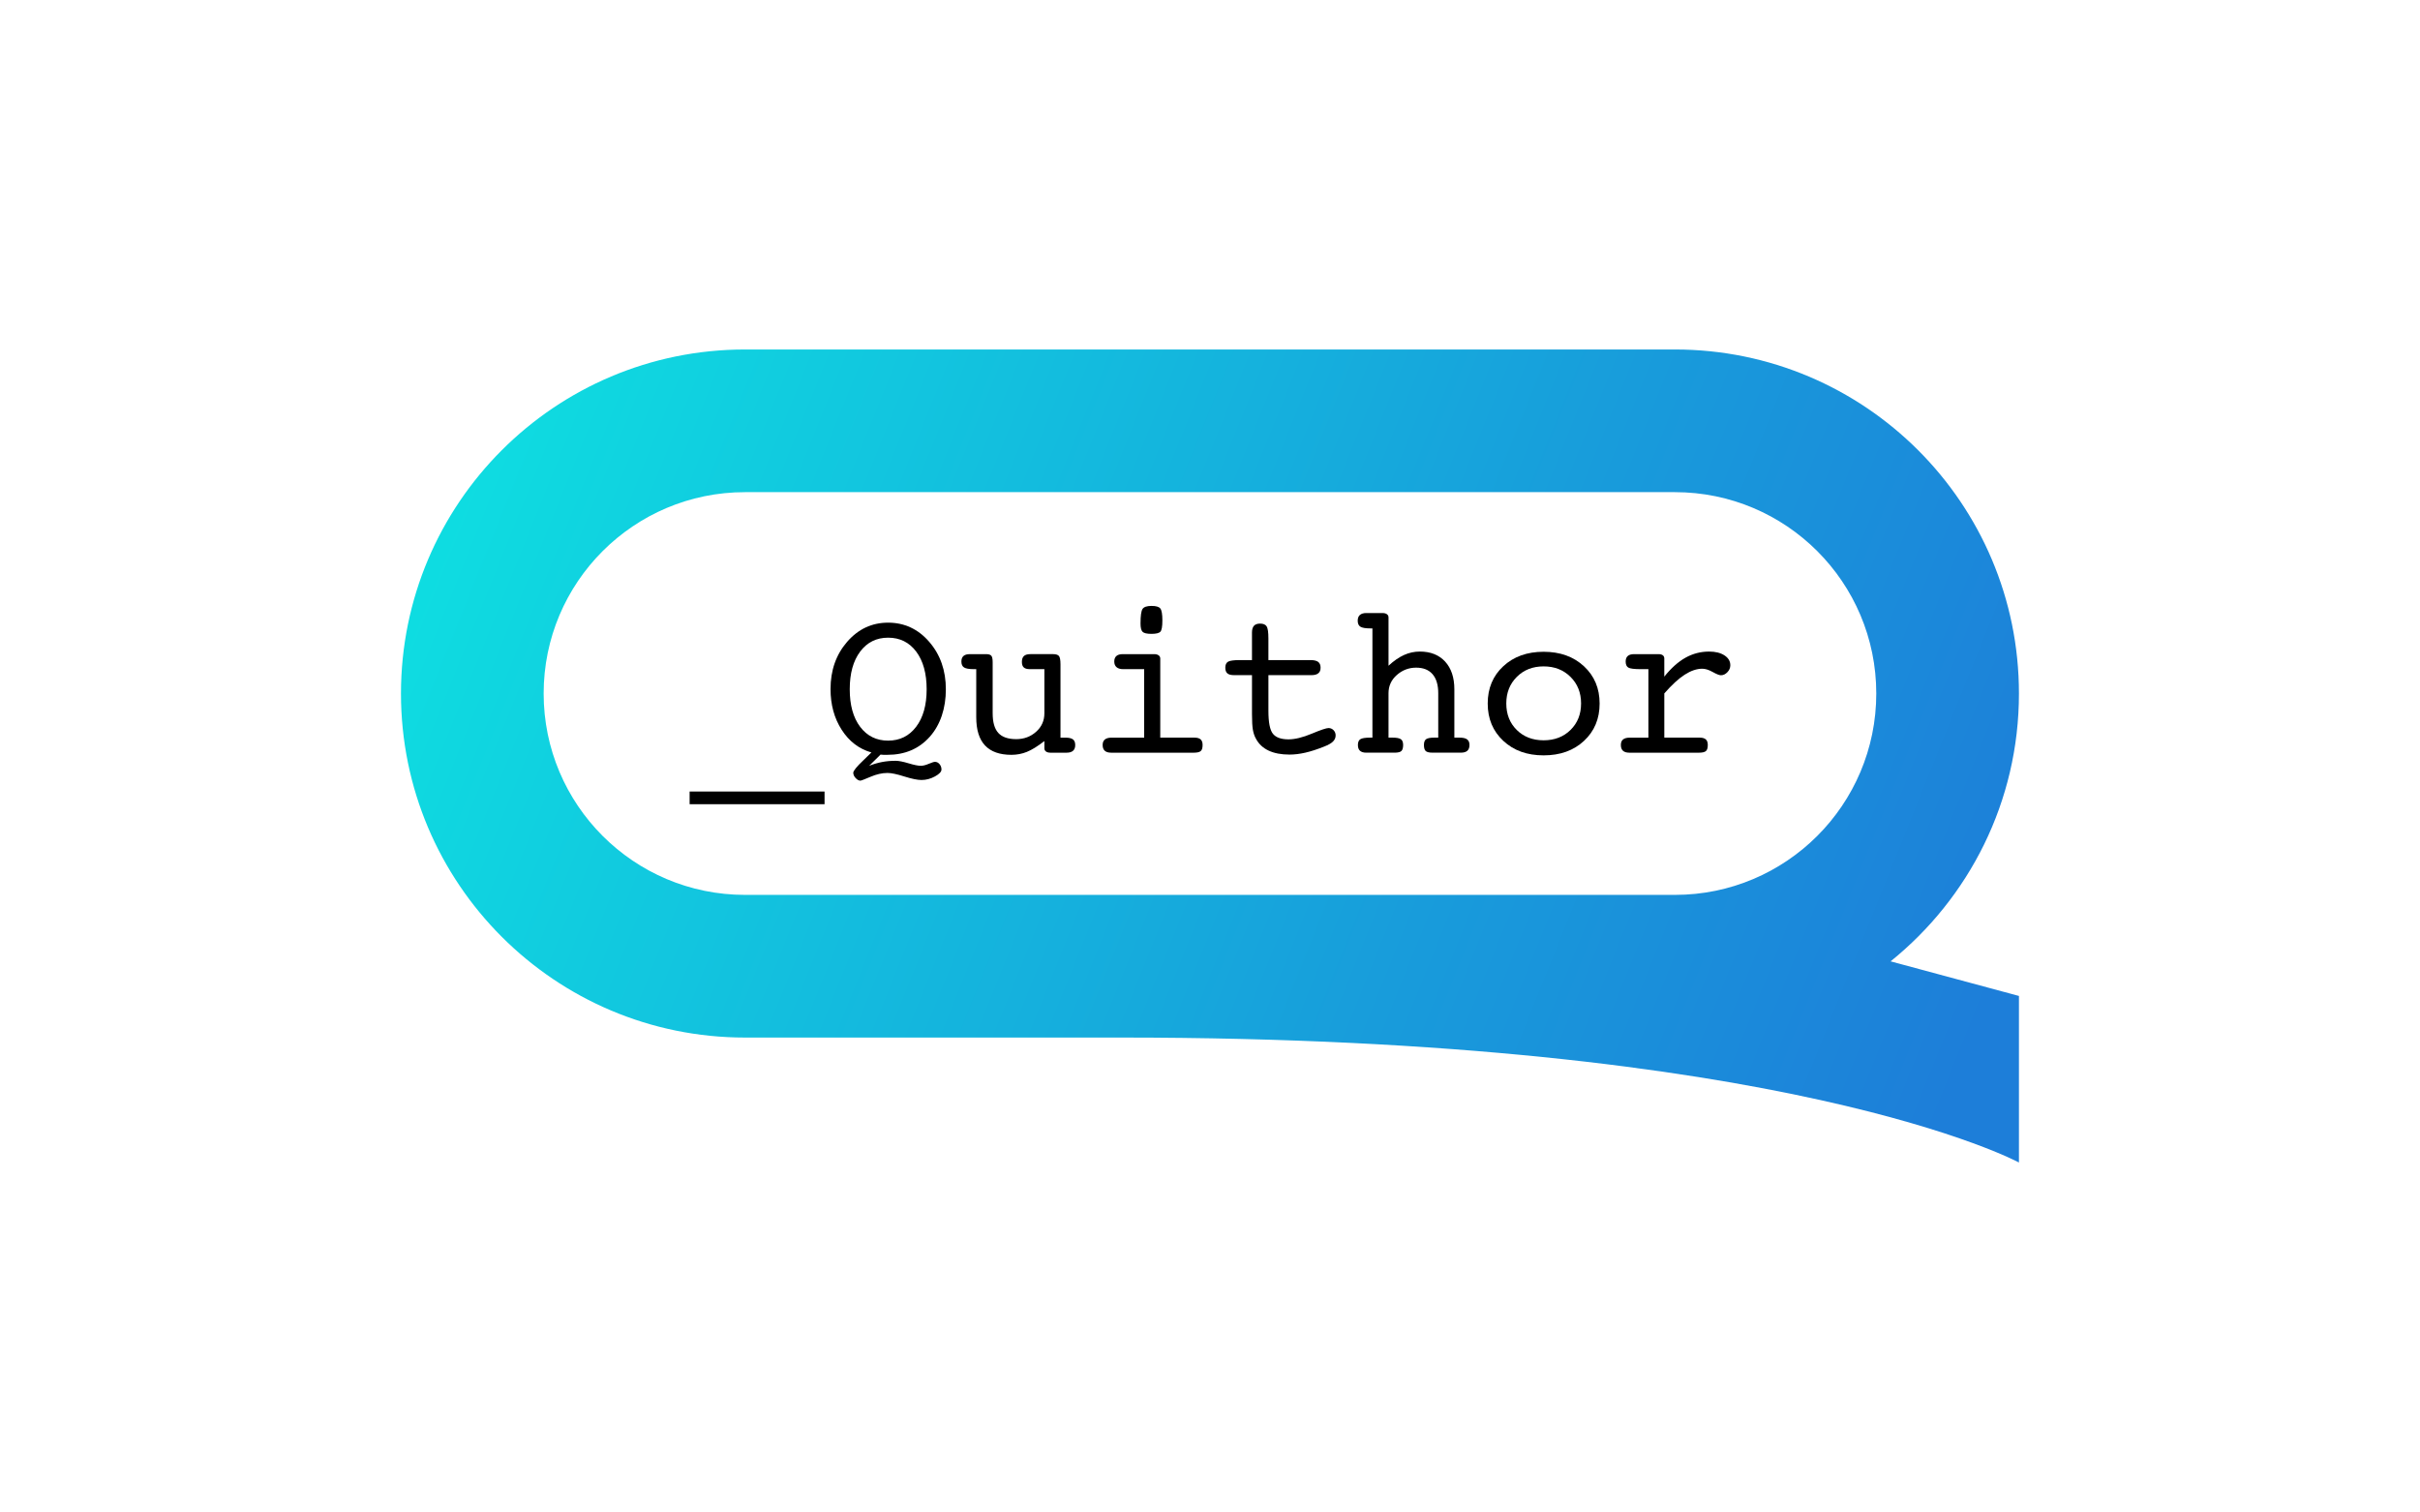 <?xml version="1.0" encoding="UTF-8"?>
<svg id="_图层_1" data-name="图层 1" xmlns="http://www.w3.org/2000/svg" xmlns:xlink="http://www.w3.org/1999/xlink" viewBox="0 0 3072 1920">
  <defs>
    <style>
      .cls-1 {
        fill: url(#_未命名的渐变_8);
      }
    </style>
    <linearGradient id="_未命名的渐变_8" data-name="未命名的渐变 8" x1="577.3" y1="495.06" x2="2522.52" y2="1276.9" gradientUnits="userSpaceOnUse">
      <stop offset="0" stop-color="#0edfe1"/>
      <stop offset=".66" stop-color="#189cdb"/>
      <stop offset="1" stop-color="#1d7ed9"/>
    </linearGradient>
  </defs>
  <g>
    <path d="M1046.7,1004.78v16.11h-171.28v-16.11h171.28Z"/>
    <path d="M1106.16,955.21c-15.71-4.51-28.28-14.09-37.7-28.79-9.45-14.66-14.16-31.88-14.16-51.66,0-23.81,7.03-43.85,21.12-60.06,14.09-16.18,31.41-24.28,51.99-24.28s38.17,8.1,52.19,24.38c14.06,16.24,21.09,36.32,21.09,60.23s-6.83,45-20.45,60.27c-13.65,15.27-31.51,22.9-53.64,22.9h-5.21c-1.21,0-2.42-.1-3.6-.3l-14.46,14.23c5.41-2.15,10.86-3.77,16.38-4.81,5.48-1.04,11.23-1.55,17.19-1.55,3.97,0,9.45,1.08,16.45,3.19s12.17,3.16,15.5,3.16c2.82,0,6.19-.84,10.09-2.49,3.93-1.68,6.59-2.52,7.94-2.52,2.25,0,4.2,.98,5.82,2.93s2.42,4.2,2.42,6.83c0,2.79-2.72,5.72-8.24,8.74s-11.23,4.54-17.19,4.54c-5.08,0-12.31-1.51-21.76-4.47-9.42-2.99-16.55-4.47-21.32-4.47-6.76,0-13.96,1.61-21.59,4.88s-11.91,4.88-12.81,4.88c-1.98,0-3.97-1.08-6.02-3.26-2.02-2.15-3.03-4.41-3.03-6.76s4.3-7.77,12.98-15.97c4.17-3.97,7.5-7.23,10.02-9.75Zm21.25-15.03c14.8,0,26.67-5.85,35.55-17.56,8.91-11.7,13.35-27.58,13.35-47.65s-4.44-36.09-13.28-47.86c-8.84-11.74-20.72-17.62-35.61-17.62s-26.64,5.89-35.48,17.62c-8.84,11.77-13.25,27.71-13.25,47.86s4.41,36.05,13.25,47.72,20.68,17.49,35.48,17.49Z"/>
    <path d="M1260.12,905.5c0,11.37,2.39,19.67,7.16,24.92s12.38,7.87,22.77,7.87c9.82,0,18.23-3.13,25.22-9.38,7-6.22,10.49-14.06,10.49-23.44v-56.03h-18.53c-3.53,0-6.09-.74-7.67-2.22s-2.35-3.77-2.35-6.93c0-3.4,.84-5.89,2.56-7.5s4.47-2.42,8.27-2.42h28.85c3.43,0,5.82,.74,7.23,2.22s2.09,5.11,2.09,10.9v92.89h6.26c4.41,0,7.6,.74,9.55,2.19,1.92,1.45,2.89,3.83,2.89,7.16s-.91,5.68-2.76,7.33c-1.85,1.61-4.54,2.42-8.07,2.42h-20.58c-2.42,0-4.34-.5-5.68-1.48-1.35-1.01-2.05-2.35-2.05-4.07v-9.21c-8.64,6.69-16.08,11.27-22.26,13.75s-12.71,3.73-19.57,3.73c-14.9,0-26.06-3.97-33.5-11.87-7.47-7.9-11.17-19.88-11.17-35.88v-61.01h-2.86c-6.15,0-10.32-.71-12.58-2.15-2.29-1.41-3.4-3.93-3.4-7.53,0-3.13,.87-5.48,2.62-7.03,1.78-1.58,4.51-2.35,8.21-2.35h20.45c3.16,0,5.35,.61,6.56,1.88,1.24,1.28,1.85,4.07,1.85,8.41v64.84Z"/>
    <path d="M1472.86,936.38h43.45c3.53,0,6.12,.74,7.8,2.25,1.65,1.48,2.49,3.83,2.49,7.1,0,3.7-.77,6.26-2.35,7.67-1.58,1.38-4.51,2.09-8.74,2.09h-104.93c-3.63,0-6.32-.81-8.14-2.42-1.82-1.65-2.72-4.07-2.72-7.33s.98-5.52,2.86-7.03c1.88-1.55,4.74-2.32,8.54-2.32h41.3v-86.93h-26.5c-3.73,0-6.56-.81-8.51-2.49-1.95-1.65-2.93-4.04-2.93-7.2s.91-5.48,2.72-7.03c1.78-1.58,4.51-2.35,8.1-2.35h39.68c2.46,0,4.37,.47,5.75,1.48,1.41,.98,2.12,2.35,2.12,4.07v100.45Zm-25.05-145.01c0-9.75,.87-15.87,2.62-18.43,1.78-2.52,5.55-3.77,11.33-3.77s9.28,1.04,11.1,3.16c1.78,2.12,2.69,7.16,2.69,15.1s-.84,12.58-2.49,14.43c-1.68,1.85-5.45,2.79-11.3,2.79s-9.55-.87-11.33-2.59c-1.75-1.72-2.62-5.28-2.62-10.69Z"/>
    <path d="M1663.62,837.94c4.44,0,7.67,.77,9.69,2.29,2.05,1.55,3.06,4,3.06,7.33s-.94,5.52-2.86,7.1c-1.88,1.58-4.74,2.39-8.51,2.39h-54.85v45.23c0,14.8,1.92,24.55,5.75,29.22,3.83,4.71,10.39,7.06,19.71,7.06,8.21,0,18.06-2.39,29.53-7.2,11.47-4.78,18.53-7.16,21.25-7.16,2.52,0,4.67,.91,6.42,2.69,1.78,1.82,2.66,4.04,2.66,6.66,0,2.96-1.11,5.55-3.33,7.77s-5.99,4.37-11.3,6.42c-8.84,3.53-16.82,6.12-23.91,7.73s-13.75,2.42-19.98,2.42c-10.56,0-19.44-1.68-26.6-5.08-7.16-3.36-12.51-8.41-16.04-15.07-1.82-3.16-3.09-6.93-3.87-11.27s-1.14-11-1.14-20.04v-49.4h-23.04c-3.77,0-6.52-.74-8.24-2.25-1.72-1.48-2.59-3.9-2.59-7.23,0-3.7,1.18-6.22,3.53-7.6,2.35-1.35,7.37-2.02,15.03-2.02h15.3v-34.94c0-3.87,.84-6.73,2.49-8.58,1.68-1.85,4.27-2.79,7.8-2.79,3.97,0,6.73,1.14,8.27,3.4,1.51,2.25,2.29,7.4,2.29,15.44v27.48h53.47Z"/>
    <path d="M1742.18,936.38v-138.66h-2.56c-6.15,0-10.36-.71-12.68-2.15-2.29-1.45-3.43-3.97-3.43-7.6,0-3.23,.91-5.68,2.76-7.3s4.54-2.46,8.07-2.46h20.58c2.42,0,4.34,.5,5.68,1.51,1.35,.98,2.02,2.32,2.02,4.04v61.34c6.59-6.12,13.12-10.66,19.57-13.59s13.15-4.41,20.11-4.41c13.62,0,24.35,4.24,32.15,12.71,7.8,8.51,11.74,20.25,11.74,35.21v61.34h6.39c4.54,0,7.84,.74,9.82,2.25,2.02,1.48,2.99,3.83,2.99,7.1s-.91,5.68-2.69,7.33c-1.82,1.61-4.54,2.42-8.14,2.42h-36.12c-4.27,0-7.13-.71-8.61-2.09-1.51-1.41-2.25-3.97-2.25-7.67s.94-6.05,2.79-7.37c1.88-1.31,5.38-1.98,10.59-1.98h4.78v-56.33c0-10.56-2.42-18.6-7.2-24.15-4.81-5.58-11.77-8.34-20.92-8.34s-17.49,3.13-24.48,9.35c-7.03,6.22-10.53,13.92-10.53,23.14v56.33h4.74c5.41,0,9.08,.67,10.96,2.05,1.92,1.35,2.86,3.77,2.86,7.3s-.74,6.26-2.25,7.67c-1.48,1.38-4.34,2.09-8.58,2.09h-36.02c-3.53,0-6.15-.81-7.94-2.42-1.75-1.65-2.62-4.07-2.62-7.33,0-3.6,1.04-6.05,3.16-7.37s6.26-1.98,12.41-1.98h2.82Z"/>
    <path d="M2030.59,893.06c0,19.3-6.59,35.11-19.77,47.39s-30.27,18.43-51.32,18.43-38-6.15-51.19-18.43-19.77-28.08-19.77-47.39,6.59-35.11,19.77-47.32c13.18-12.24,30.23-18.36,51.19-18.36s38.04,6.15,51.25,18.43,19.84,28.01,19.84,47.25Zm-71.09,46.71c13.92,0,25.32-4.41,34.2-13.18s13.35-19.98,13.35-33.6-4.47-24.85-13.42-33.73-20.31-13.32-34.13-13.32-25.16,4.44-34.03,13.32c-8.91,8.88-13.35,20.11-13.35,33.73s4.41,24.92,13.28,33.66c8.84,8.74,20.21,13.12,34.1,13.12Z"/>
    <path d="M2112.68,936.38h44.93c3.53,0,6.12,.74,7.8,2.25,1.68,1.48,2.49,3.83,2.49,7.1,0,3.7-.77,6.26-2.35,7.67-1.58,1.38-4.51,2.09-8.74,2.09h-88.55c-3.53,0-6.19-.81-8-2.42-1.78-1.65-2.69-4.07-2.69-7.33s.91-5.52,2.76-7.03c1.85-1.55,4.74-2.32,8.61-2.32h23.57v-86.93h-9.21c-8.74,0-14.23-.67-16.38-2.09-2.19-1.38-3.26-3.9-3.26-7.6,0-3.13,.87-5.48,2.66-7.03,1.75-1.58,4.44-2.35,8.04-2.35h30.87c2.46,0,4.3,.47,5.55,1.41,1.28,.94,1.92,2.32,1.92,4.14v23c8.58-10.73,17.49-18.73,26.8-23.98,9.28-5.21,19.3-7.84,30.07-7.84,8.04,0,14.53,1.61,19.51,4.84,4.94,3.23,7.43,7.4,7.43,12.51,0,3.33-1.24,6.29-3.73,8.84-2.49,2.59-5.21,3.87-8.17,3.87-2.09,0-5.58-1.38-10.49-4.14-4.94-2.76-9.35-4.14-13.22-4.14-7.03,0-14.46,2.52-22.26,7.53s-16.45,12.95-25.93,23.81v56.13Z"/>
  </g>
  <path class="cls-1" d="M2562.89,880.38c0-241.2-195.53-436.73-436.73-436.73H945.74c-241.2,0-436.73,195.53-436.73,436.73s195.53,436.73,436.73,436.73h477.42c847.08,0,1139.73,158.61,1139.73,158.61v-211.43l-162.93-43.91c99.29-80.05,162.93-202.53,162.93-340Zm-1446.96,255.62h-170.19c-141.18,0-255.62-114.45-255.62-255.62s114.45-255.62,255.62-255.62h1180.42c141.18,0,255.62,114.45,255.62,255.62s-114.45,255.62-255.62,255.62h-1010.22Z"/>
</svg>